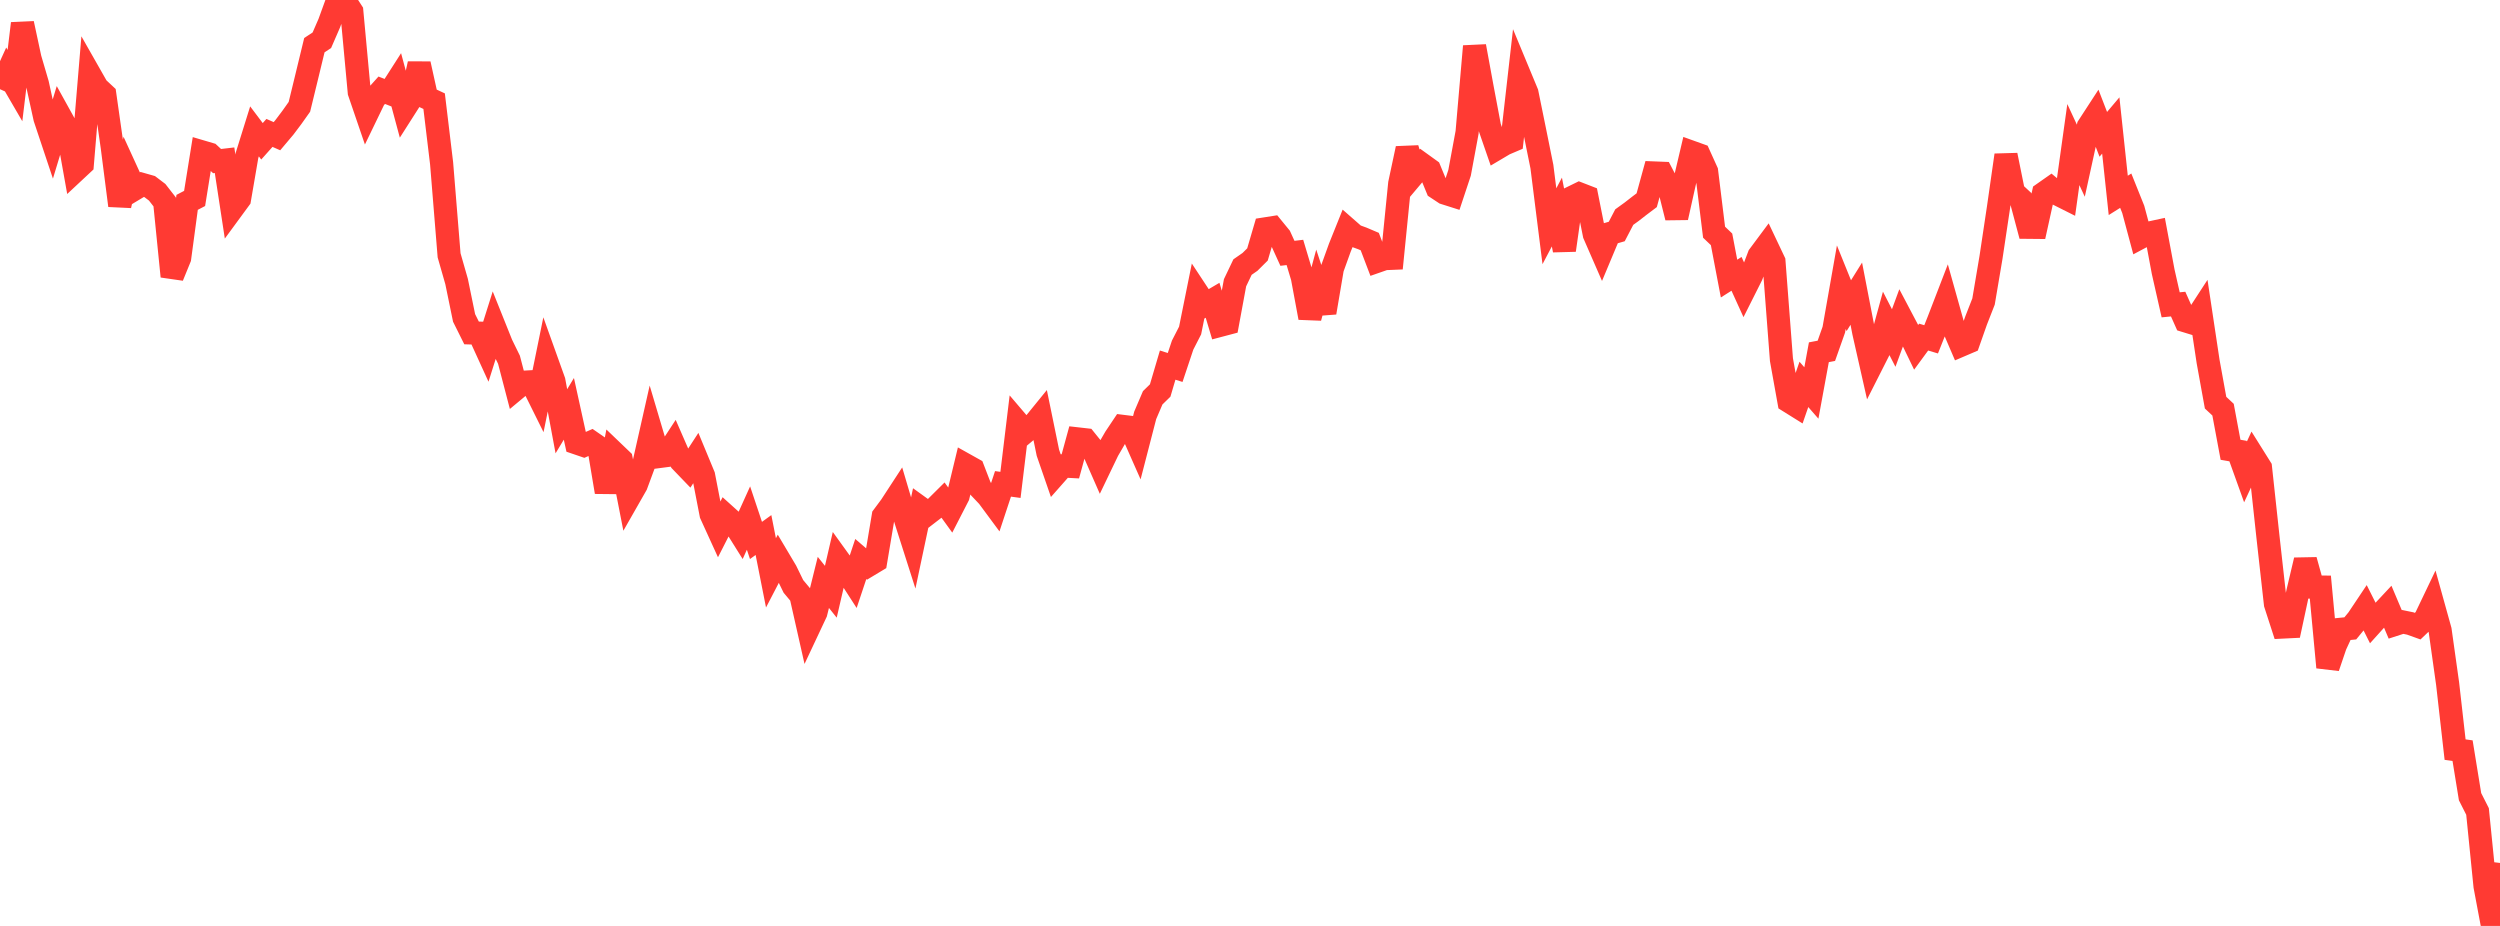 <?xml version="1.0" standalone="no"?>
<!DOCTYPE svg PUBLIC "-//W3C//DTD SVG 1.1//EN" "http://www.w3.org/Graphics/SVG/1.1/DTD/svg11.dtd">

<svg width="135" height="50" viewBox="0 0 135 50" preserveAspectRatio="none" 
  xmlns="http://www.w3.org/2000/svg"
  xmlns:xlink="http://www.w3.org/1999/xlink">


<polyline points="0.0, 4.816 0.404, 3.927 0.808, 4.622 1.213, 1.269 1.617, 3.15 2.021, 4.528 2.425, 6.373 2.829, 7.584 3.234, 6.246 3.638, 6.976 4.042, 9.235 4.446, 8.858 4.85, 4.024 5.254, 4.734 5.659, 5.112 6.063, 7.952 6.467, 11.099 6.871, 9.322 7.275, 10.204 7.68, 9.961 8.084, 10.076 8.488, 10.383 8.892, 10.902 9.296, 14.924 9.701, 13.932 10.105, 10.927 10.509, 10.716 10.913, 8.204 11.317, 8.323 11.722, 8.699 12.126, 8.652 12.53, 11.295 12.934, 10.744 13.338, 8.393 13.743, 7.094 14.147, 7.63 14.551, 7.177 14.955, 7.355 15.359, 6.876 15.763, 6.339 16.168, 5.768 16.572, 4.107 16.976, 2.439 17.38, 2.174 17.784, 1.244 18.189, 0.127 18.593, 0.0 18.997, 0.623 19.401, 4.98 19.805, 6.162 20.21, 5.324 20.614, 4.873 21.018, 5.031 21.422, 4.4 21.826, 5.902 22.231, 5.267 22.635, 3.449 23.039, 5.275 23.443, 5.463 23.847, 8.822 24.251, 13.788 24.656, 15.202 25.06, 17.167 25.464, 17.978 25.868, 17.99 26.272, 18.875 26.677, 17.592 27.081, 18.6 27.485, 19.426 27.889, 20.975 28.293, 20.639 28.698, 20.616 29.102, 21.43 29.506, 19.45 29.91, 20.578 30.314, 22.749 30.719, 22.077 31.123, 23.915 31.527, 24.053 31.931, 23.875 32.335, 24.155 32.74, 26.57 33.144, 24.44 33.548, 24.827 33.952, 26.89 34.356, 26.182 34.76, 25.09 35.165, 23.294 35.569, 24.655 35.973, 24.602 36.377, 23.984 36.781, 24.911 37.186, 25.332 37.59, 24.711 37.994, 25.686 38.398, 27.768 38.802, 28.654 39.207, 27.859 39.611, 28.223 40.015, 28.868 40.419, 27.975 40.823, 29.184 41.228, 28.892 41.632, 30.935 42.036, 30.158 42.44, 30.838 42.844, 31.665 43.249, 32.15 43.653, 33.941 44.057, 33.082 44.461, 31.449 44.865, 31.955 45.269, 30.21 45.674, 30.772 46.078, 31.398 46.482, 30.186 46.886, 30.534 47.29, 30.291 47.695, 27.876 48.099, 27.333 48.503, 26.714 48.907, 28.077 49.311, 29.343 49.716, 27.432 50.12, 27.723 50.524, 27.412 50.928, 27.011 51.332, 27.57 51.737, 26.782 52.141, 25.108 52.545, 25.334 52.949, 26.382 53.353, 26.808 53.757, 27.354 54.162, 26.129 54.566, 26.184 54.97, 22.842 55.374, 23.316 55.778, 22.978 56.183, 22.48 56.587, 24.45 56.991, 25.62 57.395, 25.162 57.799, 25.184 58.204, 23.702 58.608, 23.748 59.012, 24.249 59.416, 25.169 59.82, 24.328 60.225, 23.63 60.629, 23.026 61.033, 23.076 61.437, 23.99 61.841, 22.429 62.246, 21.481 62.65, 21.087 63.054, 19.716 63.458, 19.844 63.862, 18.635 64.266, 17.847 64.671, 15.84 65.075, 16.453 65.479, 16.215 65.883, 17.568 66.287, 17.461 66.692, 15.269 67.096, 14.422 67.5, 14.141 67.904, 13.74 68.308, 12.362 68.713, 12.298 69.117, 12.792 69.521, 13.679 69.925, 13.631 70.329, 14.98 70.734, 17.158 71.138, 15.657 71.542, 16.88 71.946, 14.498 72.35, 13.377 72.754, 12.371 73.159, 12.726 73.563, 12.873 73.967, 13.045 74.371, 14.106 74.775, 13.965 75.18, 13.948 75.584, 9.914 75.988, 8.021 76.392, 9.36 76.796, 8.88 77.201, 9.172 77.605, 10.155 78.009, 10.422 78.413, 10.55 78.817, 9.333 79.222, 7.151 79.626, 2.499 80.03, 4.701 80.434, 6.845 80.838, 8.013 81.243, 7.773 81.647, 7.601 82.051, 4.046 82.455, 5.019 82.859, 7.001 83.263, 8.998 83.668, 12.217 84.072, 11.45 84.476, 13.51 84.88, 10.668 85.284, 10.47 85.689, 10.627 86.093, 12.656 86.497, 13.582 86.901, 12.618 87.305, 12.501 87.71, 11.723 88.114, 11.431 88.518, 11.116 88.922, 10.812 89.326, 9.341 89.731, 9.357 90.135, 10.132 90.539, 11.748 90.943, 9.935 91.347, 8.219 91.751, 8.364 92.156, 9.258 92.56, 12.539 92.964, 12.925 93.368, 15.043 93.772, 14.787 94.177, 15.678 94.581, 14.874 94.985, 13.811 95.389, 13.268 95.793, 14.12 96.198, 19.423 96.602, 21.67 97.006, 21.922 97.41, 20.757 97.814, 21.221 98.219, 19.021 98.623, 18.944 99.027, 17.8 99.431, 15.508 99.835, 16.507 100.24, 15.858 100.644, 17.946 101.048, 19.734 101.452, 18.936 101.856, 17.465 102.26, 18.253 102.665, 17.152 103.069, 17.918 103.473, 18.754 103.877, 18.203 104.281, 18.324 104.686, 17.306 105.09, 16.257 105.494, 17.698 105.898, 18.64 106.302, 18.467 106.707, 17.316 107.111, 16.283 107.515, 13.893 107.919, 11.201 108.323, 8.378 108.728, 10.379 109.132, 10.755 109.536, 12.273 109.94, 12.277 110.344, 10.445 110.749, 10.161 111.153, 10.5 111.557, 10.703 111.961, 7.807 112.365, 8.678 112.769, 6.831 113.174, 6.208 113.578, 7.254 113.982, 6.776 114.386, 10.551 114.79, 10.297 115.195, 11.307 115.599, 12.813 116.003, 12.598 116.407, 12.511 116.811, 14.67 117.216, 16.461 117.62, 16.421 118.024, 17.327 118.428, 17.451 118.832, 16.83 119.237, 19.518 119.641, 21.744 120.045, 22.122 120.449, 24.288 120.853, 24.358 121.257, 25.483 121.662, 24.613 122.066, 25.258 122.47, 28.992 122.874, 32.612 123.278, 33.859 123.683, 33.839 124.087, 31.959 124.491, 30.249 124.895, 31.702 125.299, 31.704 125.704, 36.035 126.108, 34.847 126.512, 33.972 126.916, 33.932 127.32, 33.44 127.725, 32.834 128.129, 33.639 128.533, 33.191 128.937, 32.759 129.341, 33.715 129.746, 33.584 130.15, 33.667 130.554, 33.812 130.958, 33.426 131.362, 32.582 131.766, 34.035 132.171, 36.915 132.575, 40.479 132.979, 40.535 133.383, 43.021 133.787, 43.819 134.192, 47.852 134.596, 50.0 135.0, 46.599" fill="none" stroke="#ff3a33" stroke-width="1.25"/>

</svg>